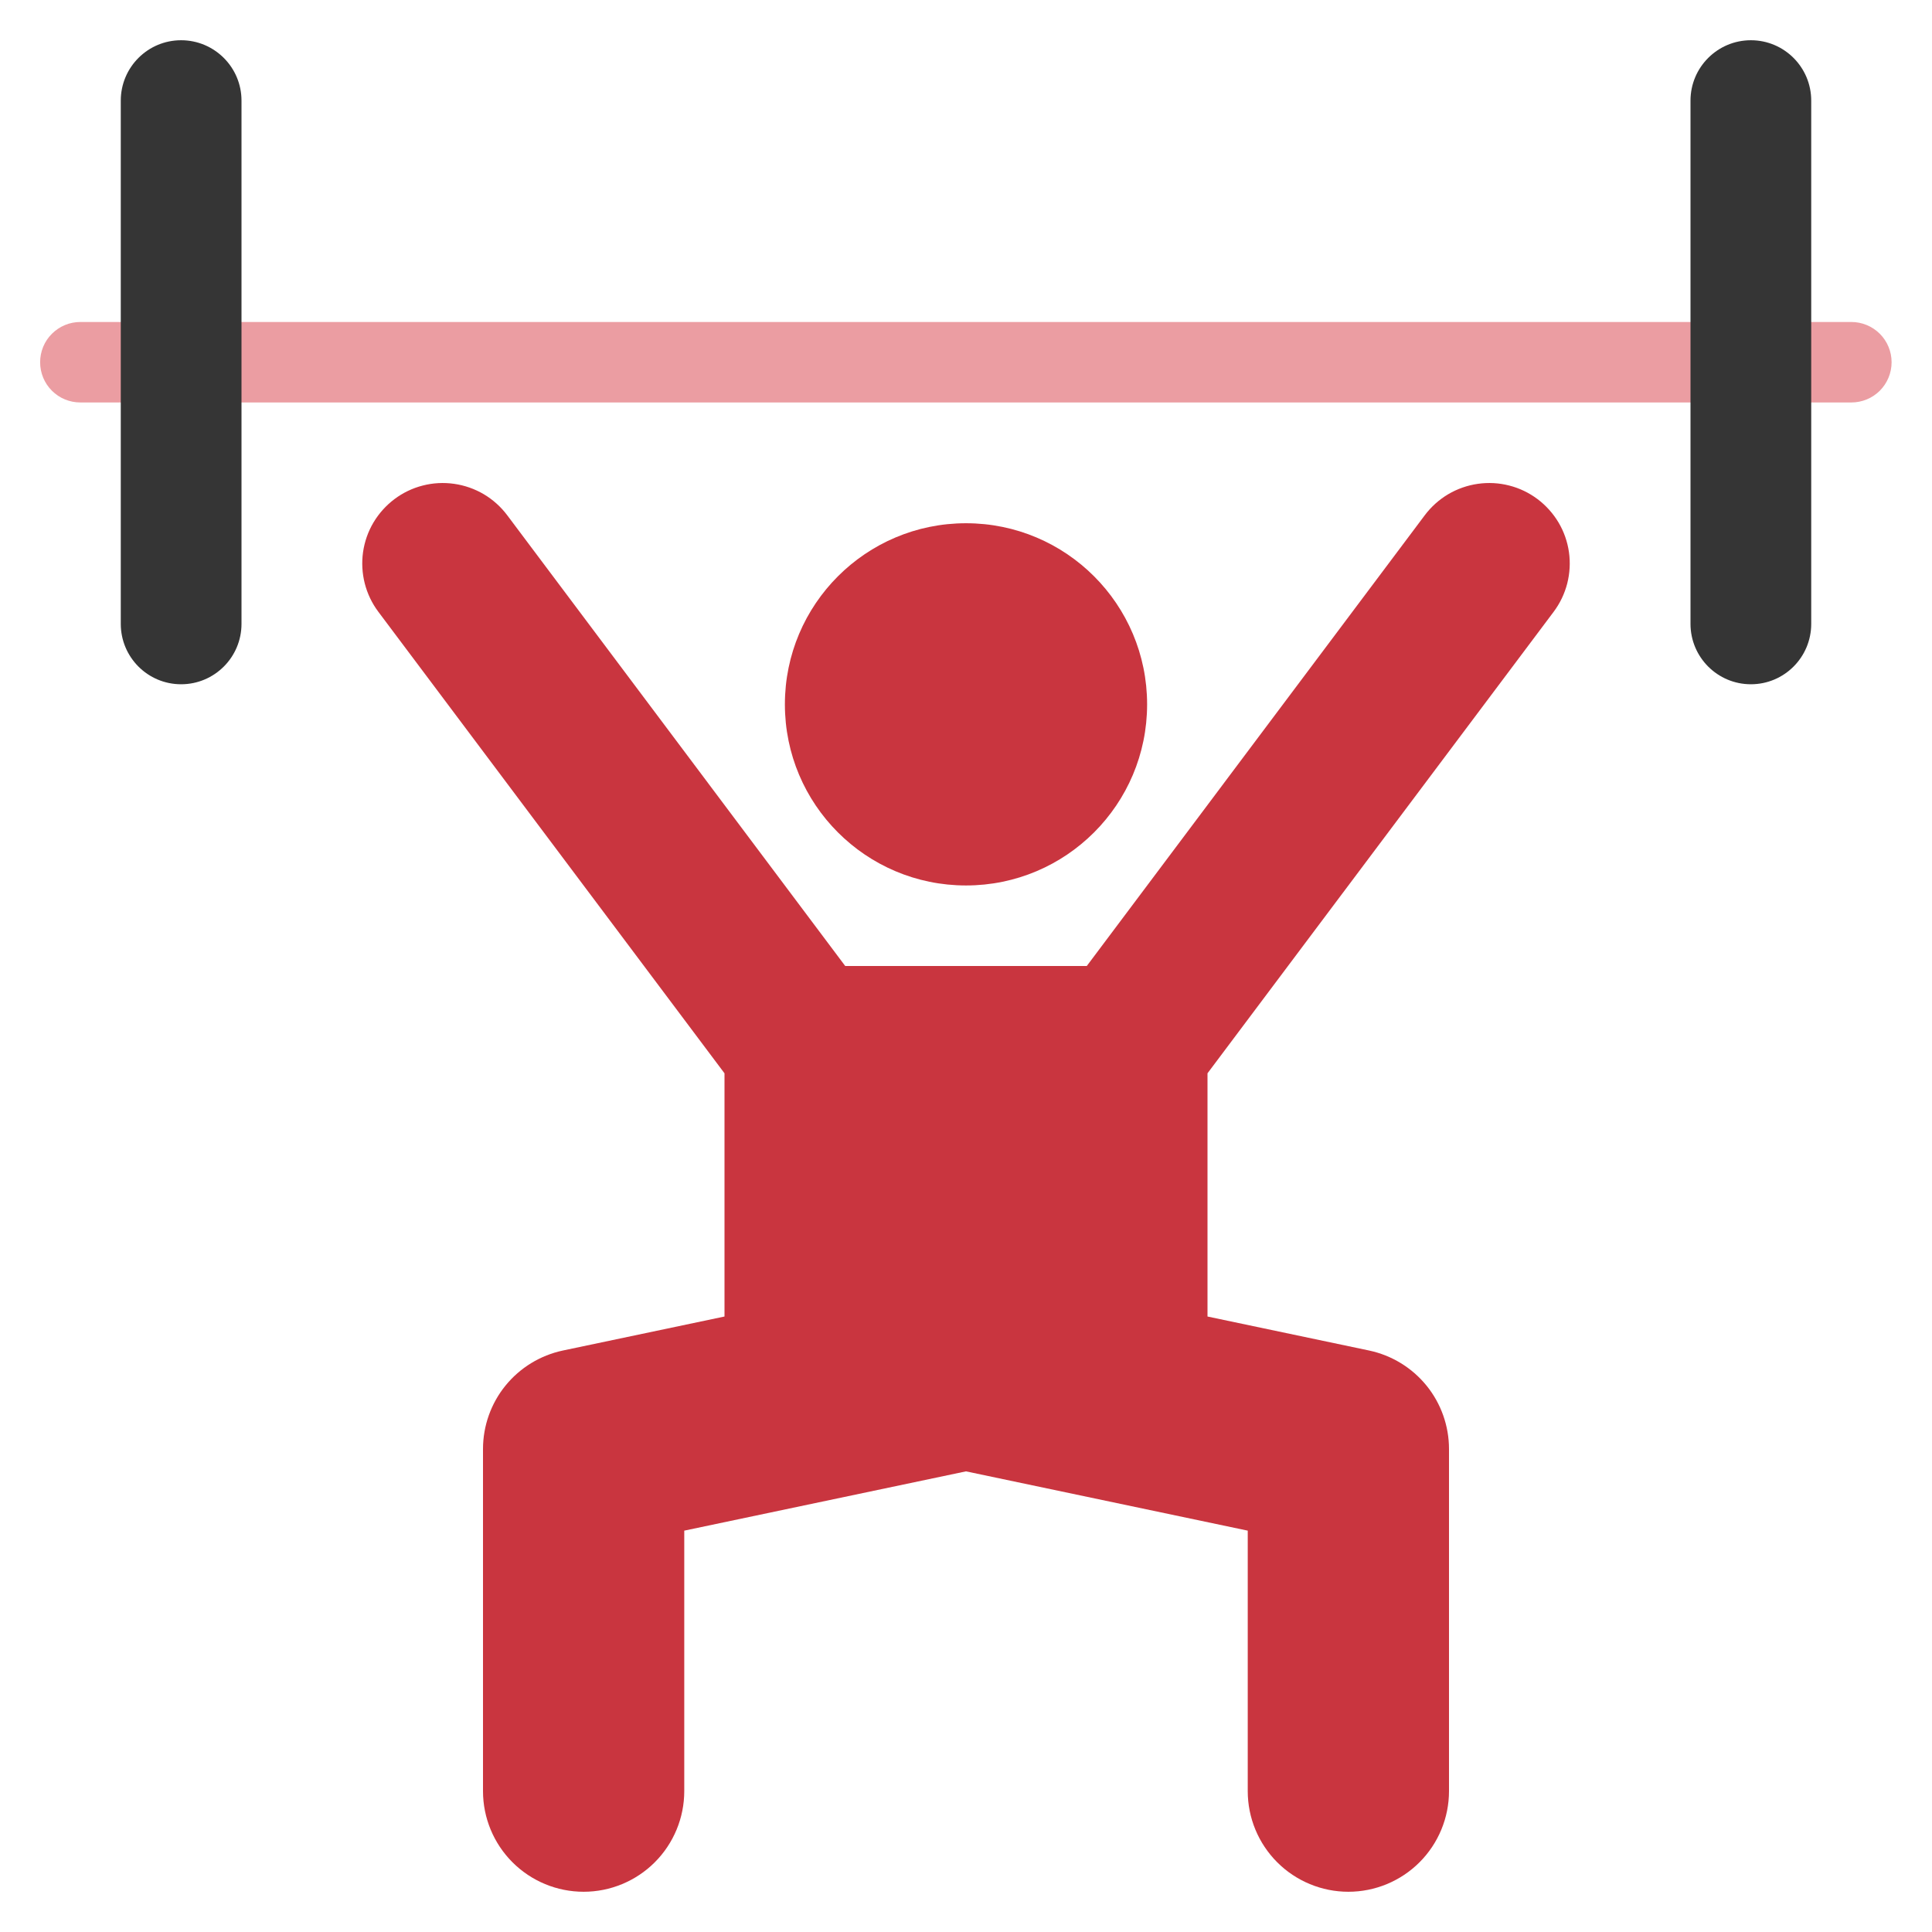 <svg xmlns="http://www.w3.org/2000/svg" width="35" height="35" viewBox="0 0 35 35" fill="none"><path d="M33.539 7.291H1.456C1.262 7.291 1.077 7.215 0.94 7.078C0.803 6.941 0.727 6.756 0.727 6.562C0.727 6.369 0.803 6.183 0.94 6.047C1.077 5.91 1.262 5.833 1.456 5.833H33.539C33.732 5.833 33.918 5.91 34.055 6.047C34.191 6.183 34.268 6.369 34.268 6.562C34.268 6.756 34.191 6.941 34.055 7.078C33.918 7.215 33.732 7.291 33.539 7.291Z" fill="#EB9DA2"></path><path d="M17.5 16.041C19.312 16.041 20.781 14.572 20.781 12.76C20.781 10.948 19.312 9.479 17.5 9.479C15.688 9.479 14.219 10.948 14.219 12.76C14.219 14.572 15.688 16.041 17.5 16.041Z" fill="#C9353F"></path><path d="M28.146 11.083C28.261 10.93 28.344 10.756 28.392 10.57C28.439 10.385 28.45 10.192 28.423 10.002C28.396 9.813 28.332 9.63 28.234 9.465C28.136 9.301 28.007 9.157 27.854 9.042C27.701 8.927 27.527 8.843 27.341 8.796C27.156 8.748 26.962 8.738 26.773 8.765C26.583 8.792 26.401 8.856 26.236 8.953C26.071 9.051 25.927 9.18 25.812 9.333L19.688 17.5H15.312L9.188 9.333C9.073 9.18 8.929 9.051 8.764 8.953C8.599 8.856 8.417 8.792 8.227 8.765C8.037 8.738 7.844 8.748 7.659 8.796C7.473 8.843 7.299 8.927 7.146 9.042C6.993 9.157 6.864 9.301 6.766 9.465C6.668 9.63 6.604 9.813 6.577 10.002C6.55 10.192 6.561 10.385 6.608 10.57C6.656 10.756 6.739 10.93 6.854 11.083L13.125 19.444V23.85L10.197 24.466C9.788 24.553 9.421 24.777 9.157 25.102C8.894 25.426 8.75 25.832 8.75 26.25V32.448C8.75 32.931 8.942 33.395 9.284 33.737C9.626 34.079 10.089 34.271 10.573 34.271C11.056 34.271 11.52 34.079 11.862 33.737C12.204 33.395 12.396 32.931 12.396 32.448V27.729L17.5 26.655L22.604 27.729V32.448C22.604 32.931 22.796 33.395 23.138 33.737C23.48 34.079 23.944 34.271 24.427 34.271C24.91 34.271 25.374 34.079 25.716 33.737C26.058 33.395 26.25 32.931 26.25 32.448V26.25C26.25 25.832 26.106 25.426 25.843 25.102C25.579 24.777 25.212 24.553 24.803 24.466L21.875 23.85V19.444L28.146 11.083Z" fill="#C9353F"></path><path d="M4.375 1.823C4.375 1.219 3.885 0.729 3.281 0.729C2.677 0.729 2.188 1.219 2.188 1.823V11.302C2.188 11.906 2.677 12.396 3.281 12.396C3.885 12.396 4.375 11.906 4.375 11.302V1.823Z" fill="#353535"></path><path d="M32.812 1.823C32.812 1.219 32.323 0.729 31.719 0.729C31.115 0.729 30.625 1.219 30.625 1.823V11.302C30.625 11.906 31.115 12.396 31.719 12.396C32.323 12.396 32.812 11.906 32.812 11.302V1.823Z" fill="#353535"></path></svg>